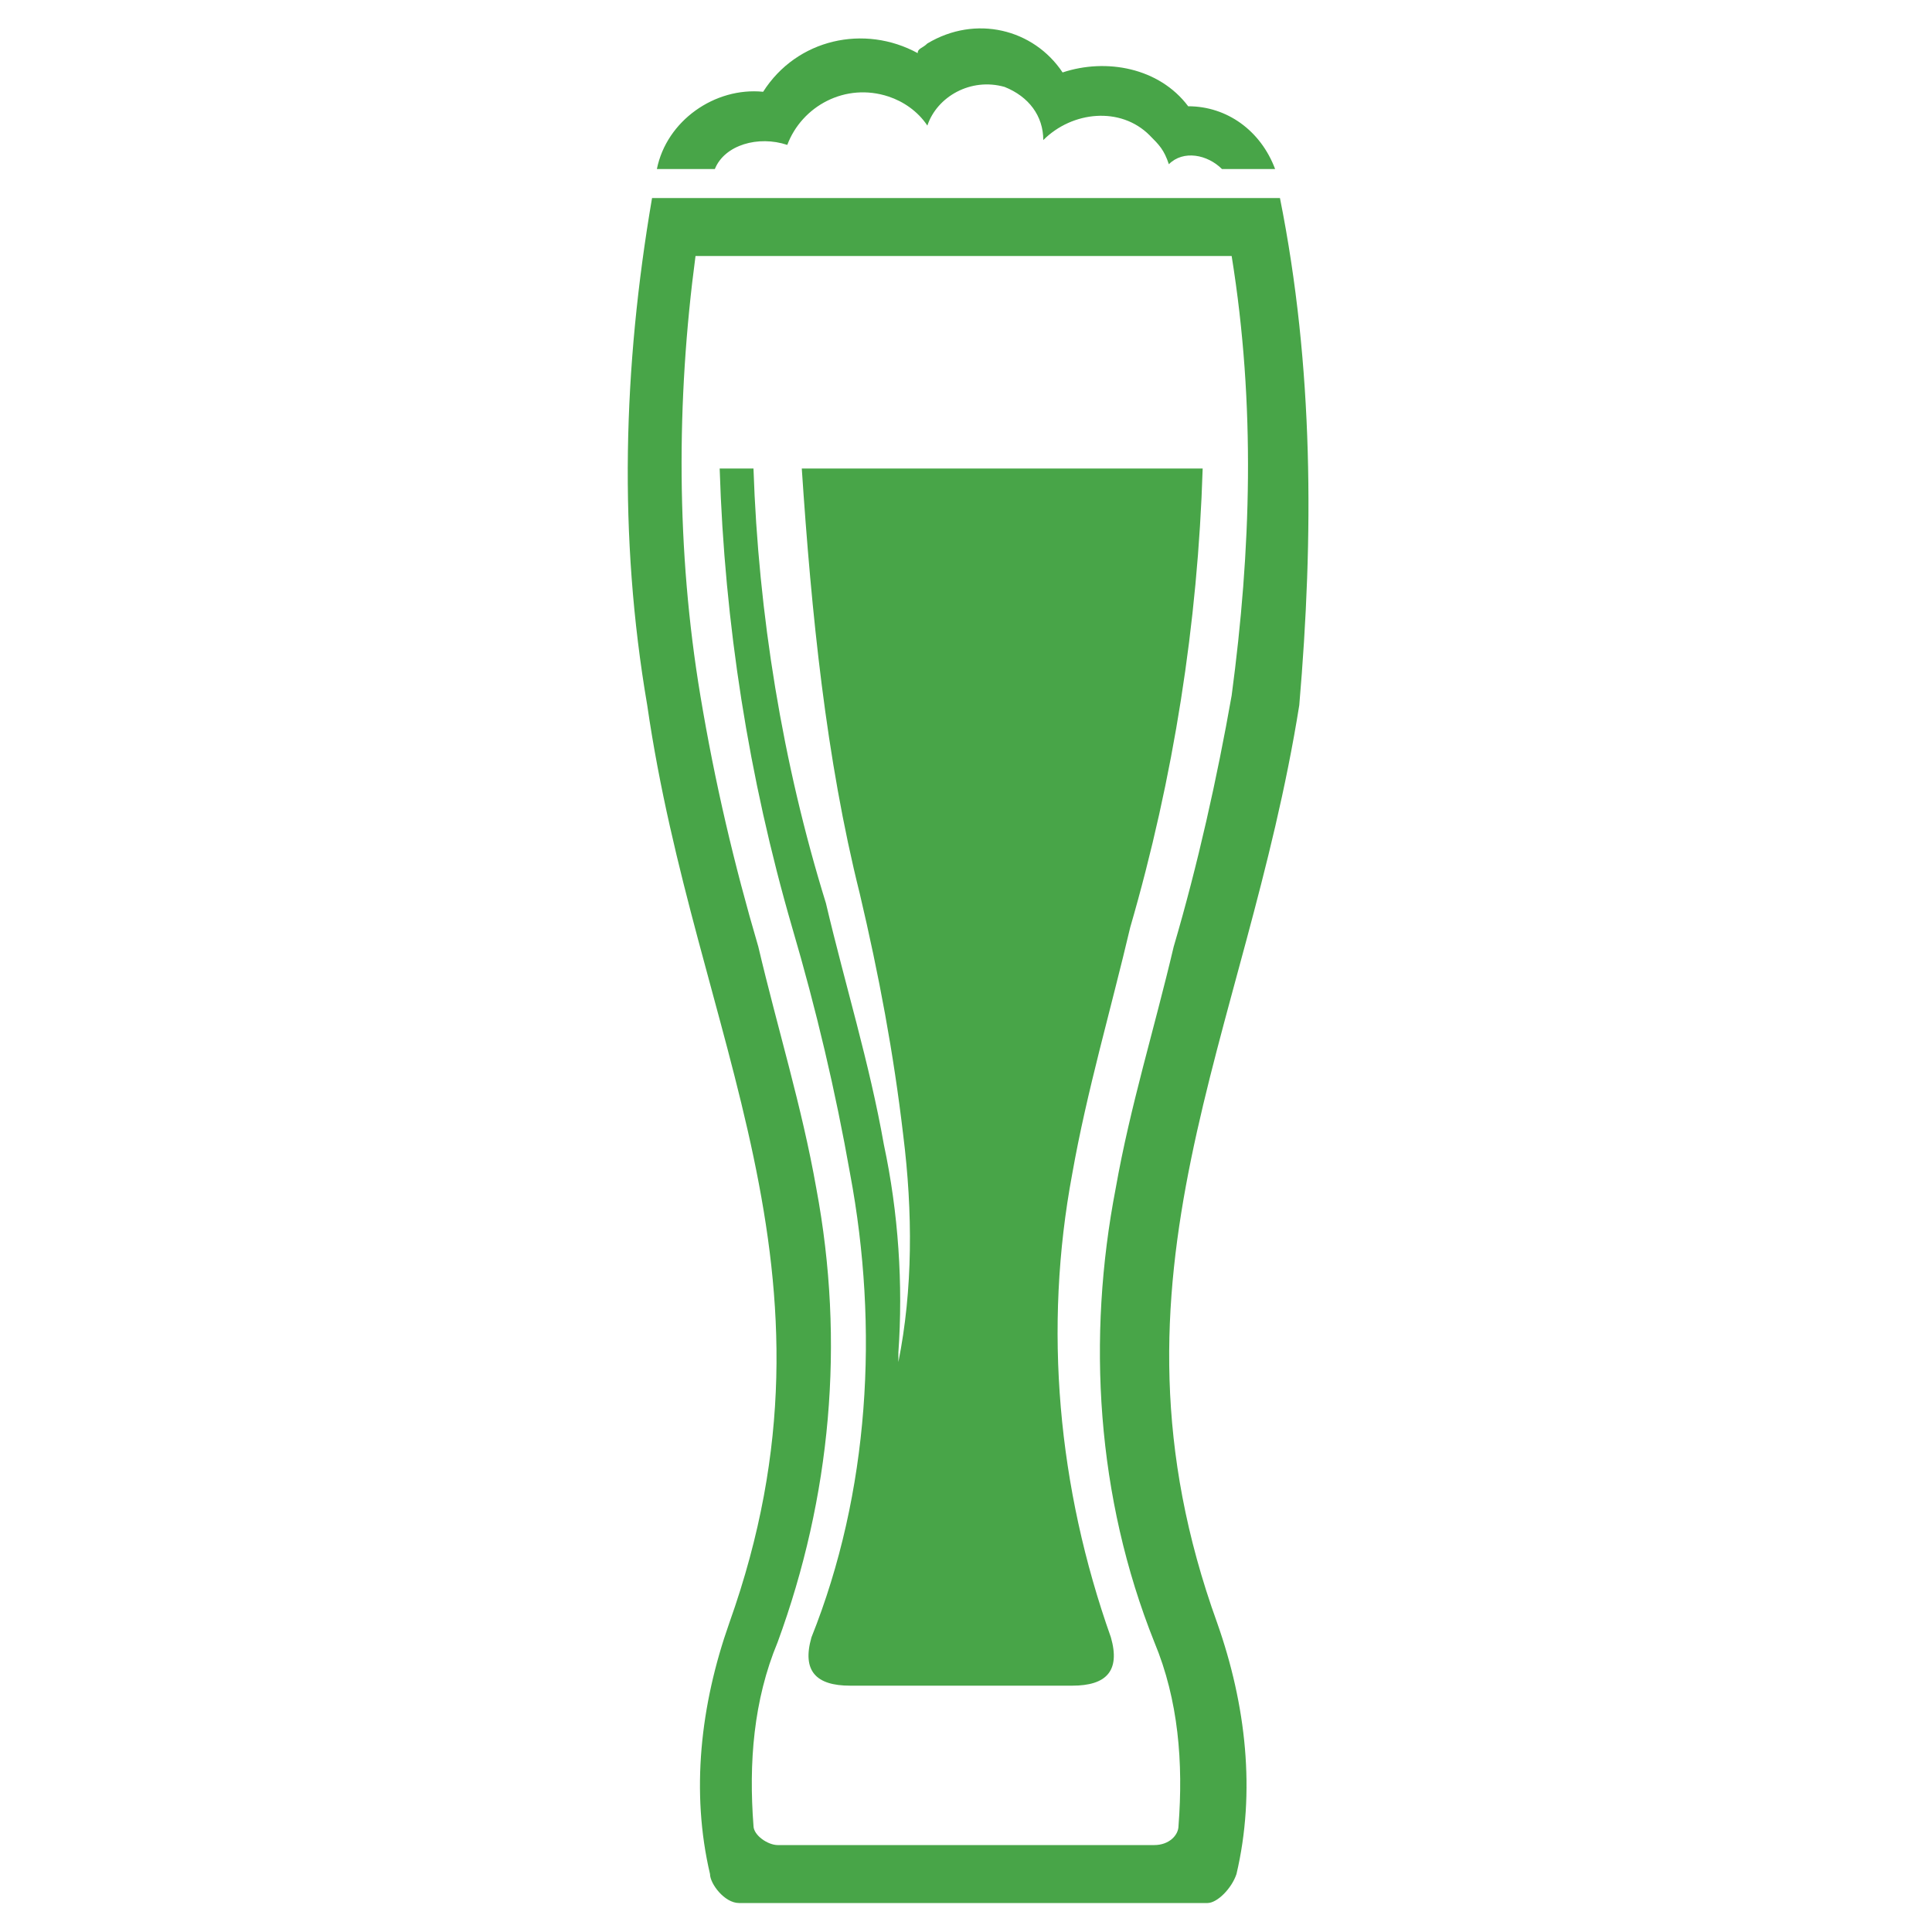 <?xml version="1.0" encoding="utf-8"?>
<!-- Generator: Adobe Illustrator 28.3.0, SVG Export Plug-In . SVG Version: 6.00 Build 0)  -->
<svg version="1.1" id="Layer_1" xmlns="http://www.w3.org/2000/svg" xmlns:xlink="http://www.w3.org/1999/xlink" x="0px" y="0px"
	 viewBox="0 0 40 40" style="enable-background:new 0 0 40 40;" xml:space="preserve">
<style type="text/css">
	.st0{fill:#48A548;}
</style>
<g>
	<path class="st0" d="M16.3,3c0.3-0.8,1.2-1.3,2.1-1c0.3,0.1,0.6,0.3,0.8,0.6c0.2-0.6,0.9-1,1.6-0.8c0.5,0.2,0.8,0.6,0.8,1.1
		c0.6-0.6,1.6-0.7,2.2-0.1c0.2,0.2,0.3,0.3,0.4,0.6c0.3-0.3,0.8-0.2,1.1,0.1c0,0,0,0,0,0h1.1c-0.3-0.8-1-1.3-1.8-1.3
		c-0.6-0.8-1.7-1-2.6-0.7c-0.6-0.9-1.8-1.2-2.8-0.6c-0.1,0.1-0.2,0.1-0.2,0.2c-1.1-0.6-2.5-0.3-3.2,0.8c-1-0.1-2,0.6-2.2,1.6h1.2
		C15,3,15.7,2.8,16.3,3z"/>
	<path class="st0" d="M17.8,18.5c0.4,1.7,0.7,3.3,0.9,5c0.2,1.6,0.2,3.2-0.1,4.7v-0.2c0.1-1.4,0-2.9-0.3-4.3c-0.3-1.7-0.8-3.3-1.2-5
		c-0.9-2.9-1.4-6-1.5-9h-0.7c0.1,3.2,0.6,6.4,1.5,9.5c0.5,1.7,0.9,3.4,1.2,5.1c0.6,3.2,0.4,6.6-0.8,9.6c-0.2,0.7,0.1,1,0.8,1h4.6
		c0.7,0,1-0.3,0.8-1c-1.1-3.1-1.4-6.4-0.8-9.6c0.3-1.7,0.8-3.4,1.2-5.1c0.9-3.1,1.4-6.3,1.5-9.5h-8.3C16.8,12.7,17.1,15.7,17.8,18.5
		z"/>
	<path class="st0" d="M26.5,4.1H13.5c-0.6,3.5-0.7,7-0.1,10.5c1,6.9,4.3,11.7,1.7,19c-0.6,1.7-0.8,3.5-0.4,5.2
		c0,0.2,0.3,0.6,0.6,0.6h9.7c0.2,0,0.5-0.3,0.6-0.6c0.4-1.7,0.2-3.5-0.4-5.2c-2.6-7.2,0.6-12.1,1.7-19C27.2,11.1,27.2,7.6,26.5,4.1z
		 M25.5,14.4c-0.3,1.7-0.7,3.5-1.2,5.2c-0.4,1.7-0.9,3.3-1.2,5c-0.6,3.1-0.4,6.4,0.8,9.4c0.5,1.2,0.6,2.5,0.5,3.8
		c0,0.2-0.2,0.4-0.5,0.4h-7.8c-0.2,0-0.5-0.2-0.5-0.4c-0.1-1.3,0-2.6,0.5-3.8c1.1-3,1.4-6.2,0.8-9.4c-0.3-1.7-0.8-3.3-1.2-5
		c-0.5-1.7-0.9-3.4-1.2-5.2c-0.5-3-0.5-6.1-0.1-9.1h11.1C26,8.4,25.9,11.4,25.5,14.4z"/>
</g>
</svg>
